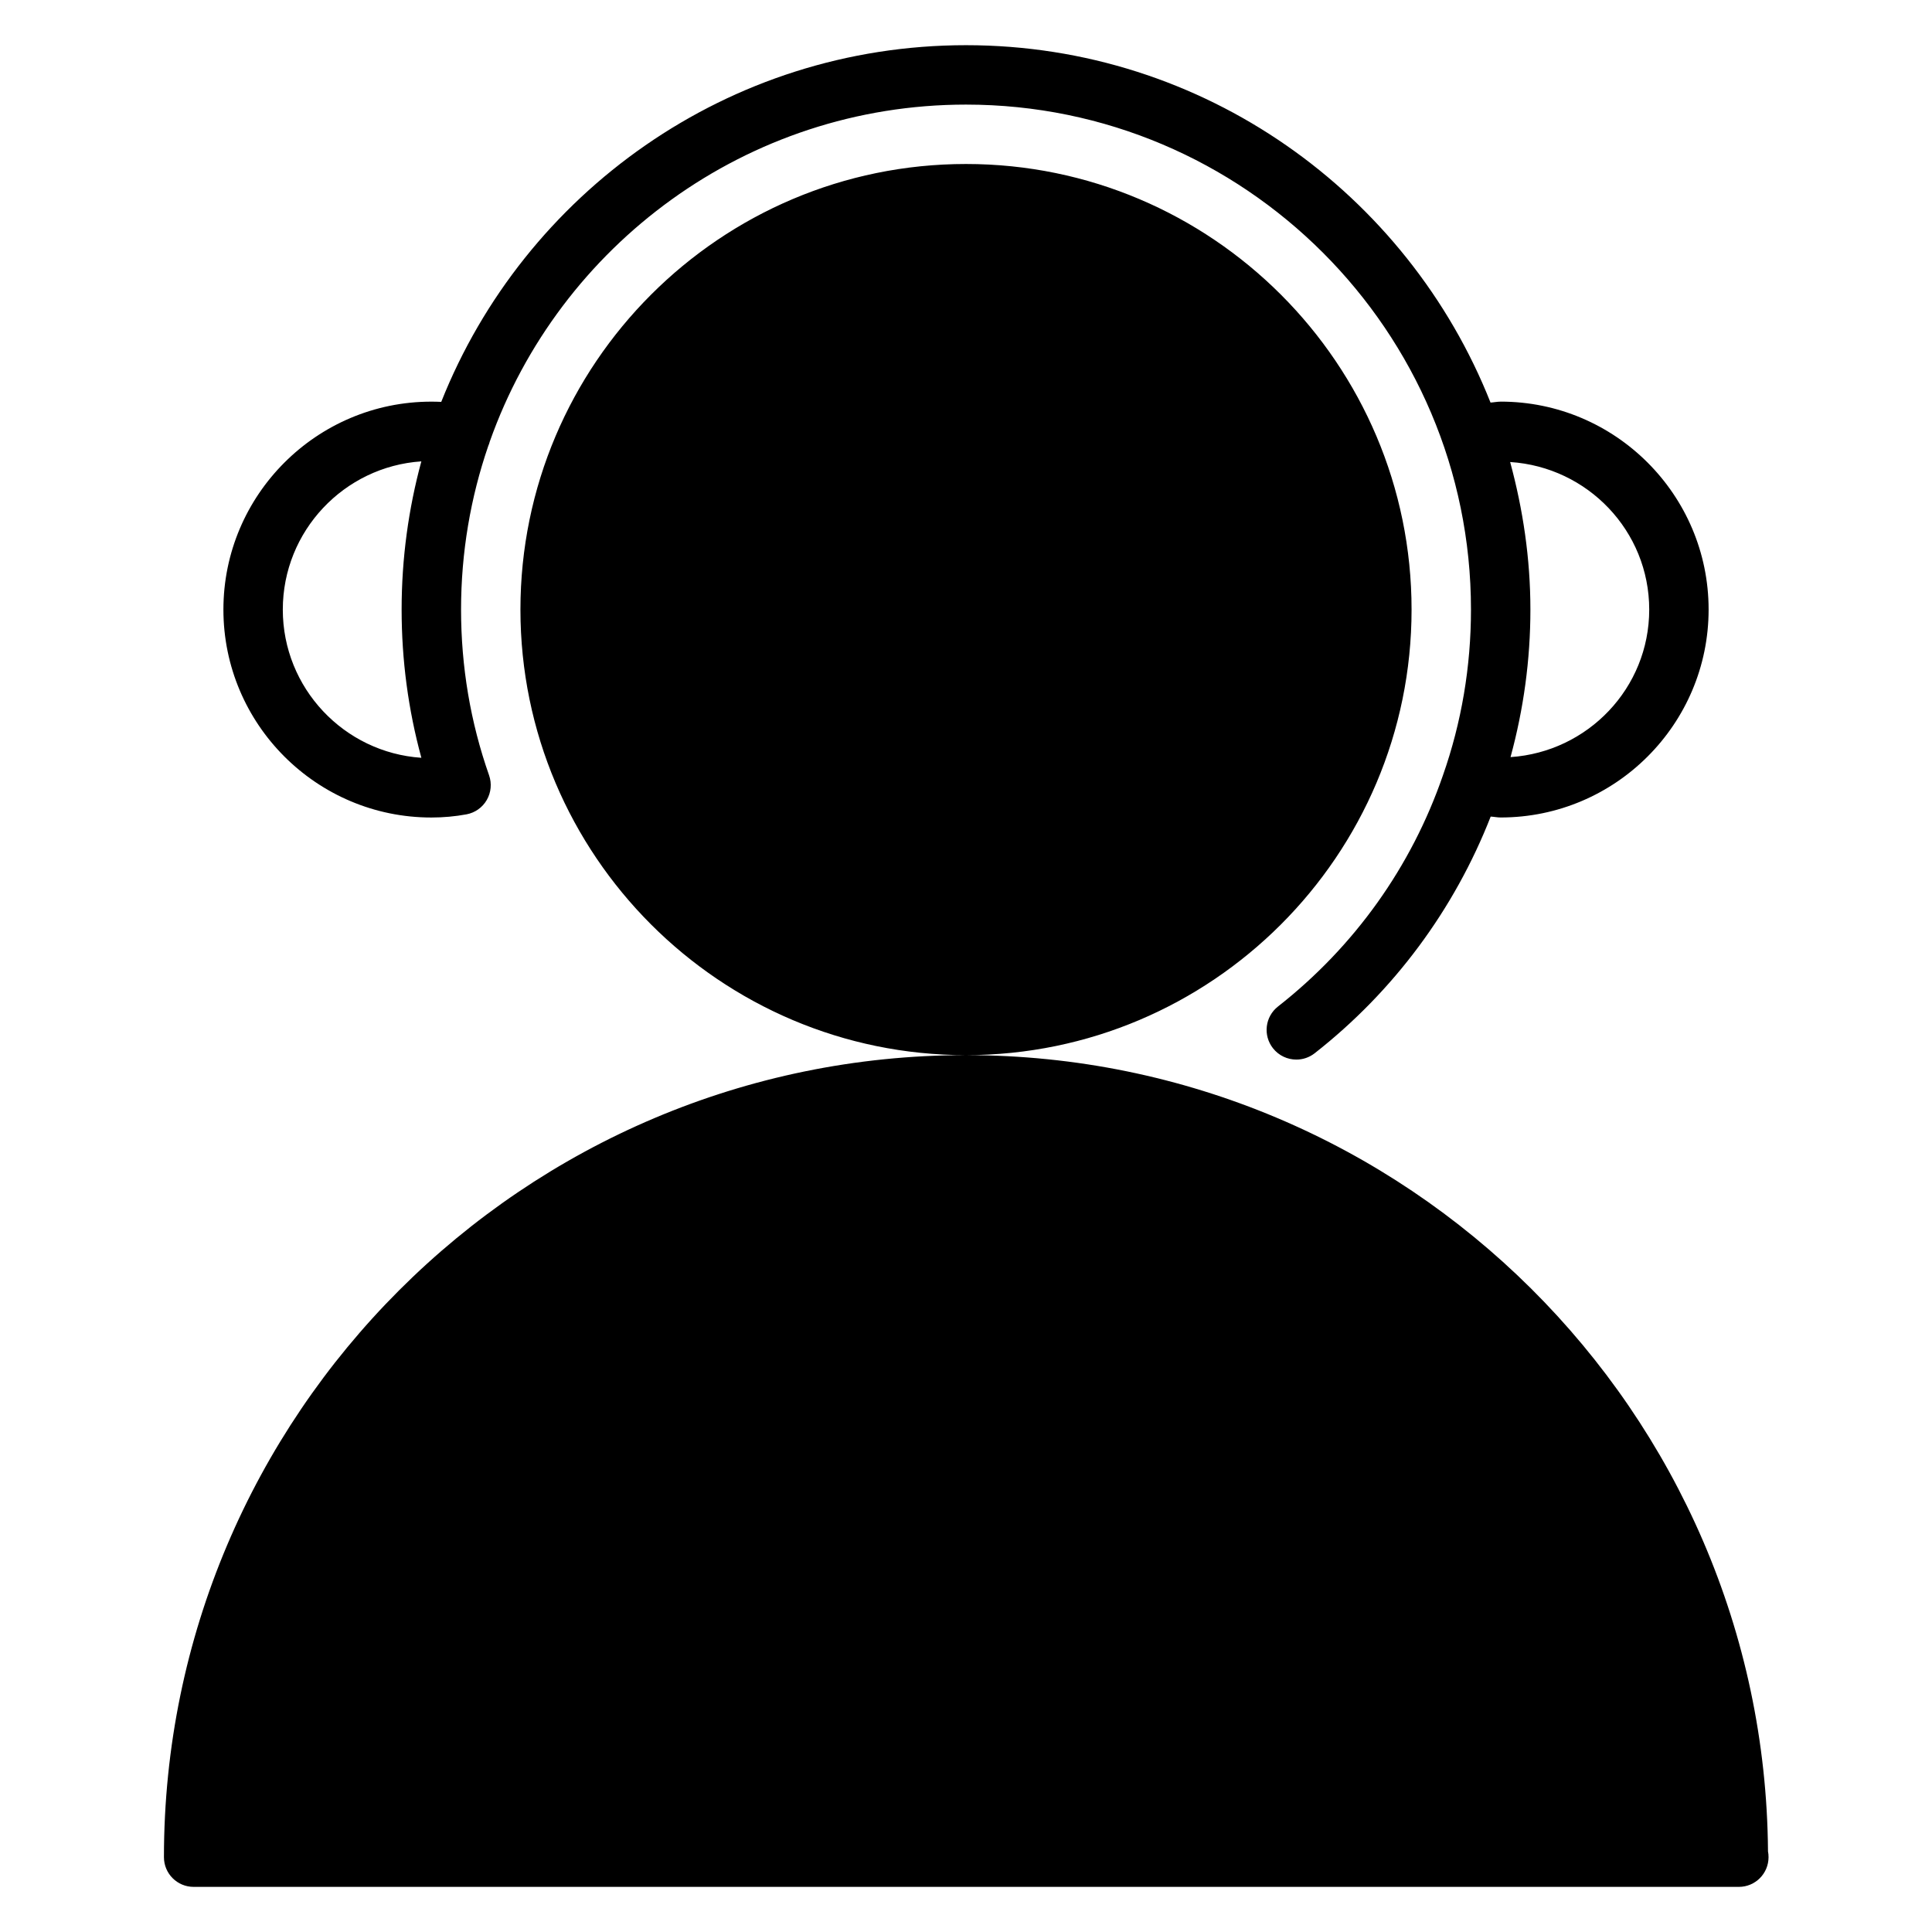 <?xml version="1.0" encoding="UTF-8"?>
<!-- Uploaded to: SVG Repo, www.svgrepo.com, Generator: SVG Repo Mixer Tools -->
<svg fill="#000000" width="800px" height="800px" version="1.1" viewBox="144 144 512 512" xmlns="http://www.w3.org/2000/svg">
 <path d="m518.08 305.54c0-65.113-52.969-118.08-118.08-118.08-65.113 0-118.08 52.969-118.08 118.08 0 65.113 52.969 118.08 118.08 118.08 65.117-0.004 118.08-52.969 118.08-118.08zm94.457 329.02c-0.867-116.46-95.879-210.94-212.54-210.94-117.2 0-212.55 95.352-212.55 212.55 0 4.352 3.519 7.871 7.871 7.871h409.34c0.055-0.008 0.109-0.008 0.152 0 4.352 0 7.871-3.519 7.871-7.871 0.004-0.547-0.047-1.086-0.156-1.609zm-70.84-384.12c-0.922 0-1.785 0.191-2.691 0.246-21.941-55.379-75.914-94.711-139-94.711-63.047 0-117.11 39.215-139.07 94.527-0.871-0.039-1.746-0.062-2.625-0.062-30.383 0-55.105 24.723-55.105 55.105 0 30.383 24.723 55.105 55.105 55.105 3.184 0 6.312-0.285 9.309-0.84 2.262-0.422 4.227-1.805 5.375-3.797 1.152-1.992 1.375-4.383 0.613-6.559-4.926-14.023-7.422-28.789-7.422-43.91 0-15.168 2.535-29.742 7.203-43.344 0.168-0.375 0.301-0.77 0.406-1.176 18.387-51.977 68.027-89.305 126.21-89.305 73.793 0 133.82 60.031 133.82 133.82 0 15.121-2.5 29.891-7.441 43.965-8.332 24.176-23.438 45.348-43.703 61.23-3.422 2.684-4.019 7.633-1.336 11.055 1.555 1.977 3.867 3.012 6.203 3.012 1.699 0 3.406-0.547 4.852-1.676 21.023-16.48 37.008-38.113 46.648-62.723 0.895 0.047 1.742 0.238 2.648 0.238 30.383 0 55.105-24.723 55.105-55.105 0-30.379-24.727-55.102-55.105-55.102zm-322.75 55.105c0-20.816 16.242-37.906 36.715-39.277-3.402 12.523-5.227 25.691-5.227 39.277 0 13.398 1.762 26.566 5.234 39.277-20.477-1.363-36.723-18.461-36.723-39.277zm325.36 39.098c3.453-12.66 5.266-25.762 5.266-39.098 0-13.547-1.977-26.613-5.367-39.105 20.52 1.32 36.855 18.262 36.855 39.105 0 20.809-16.281 37.723-36.754 39.098z"/>
</svg>